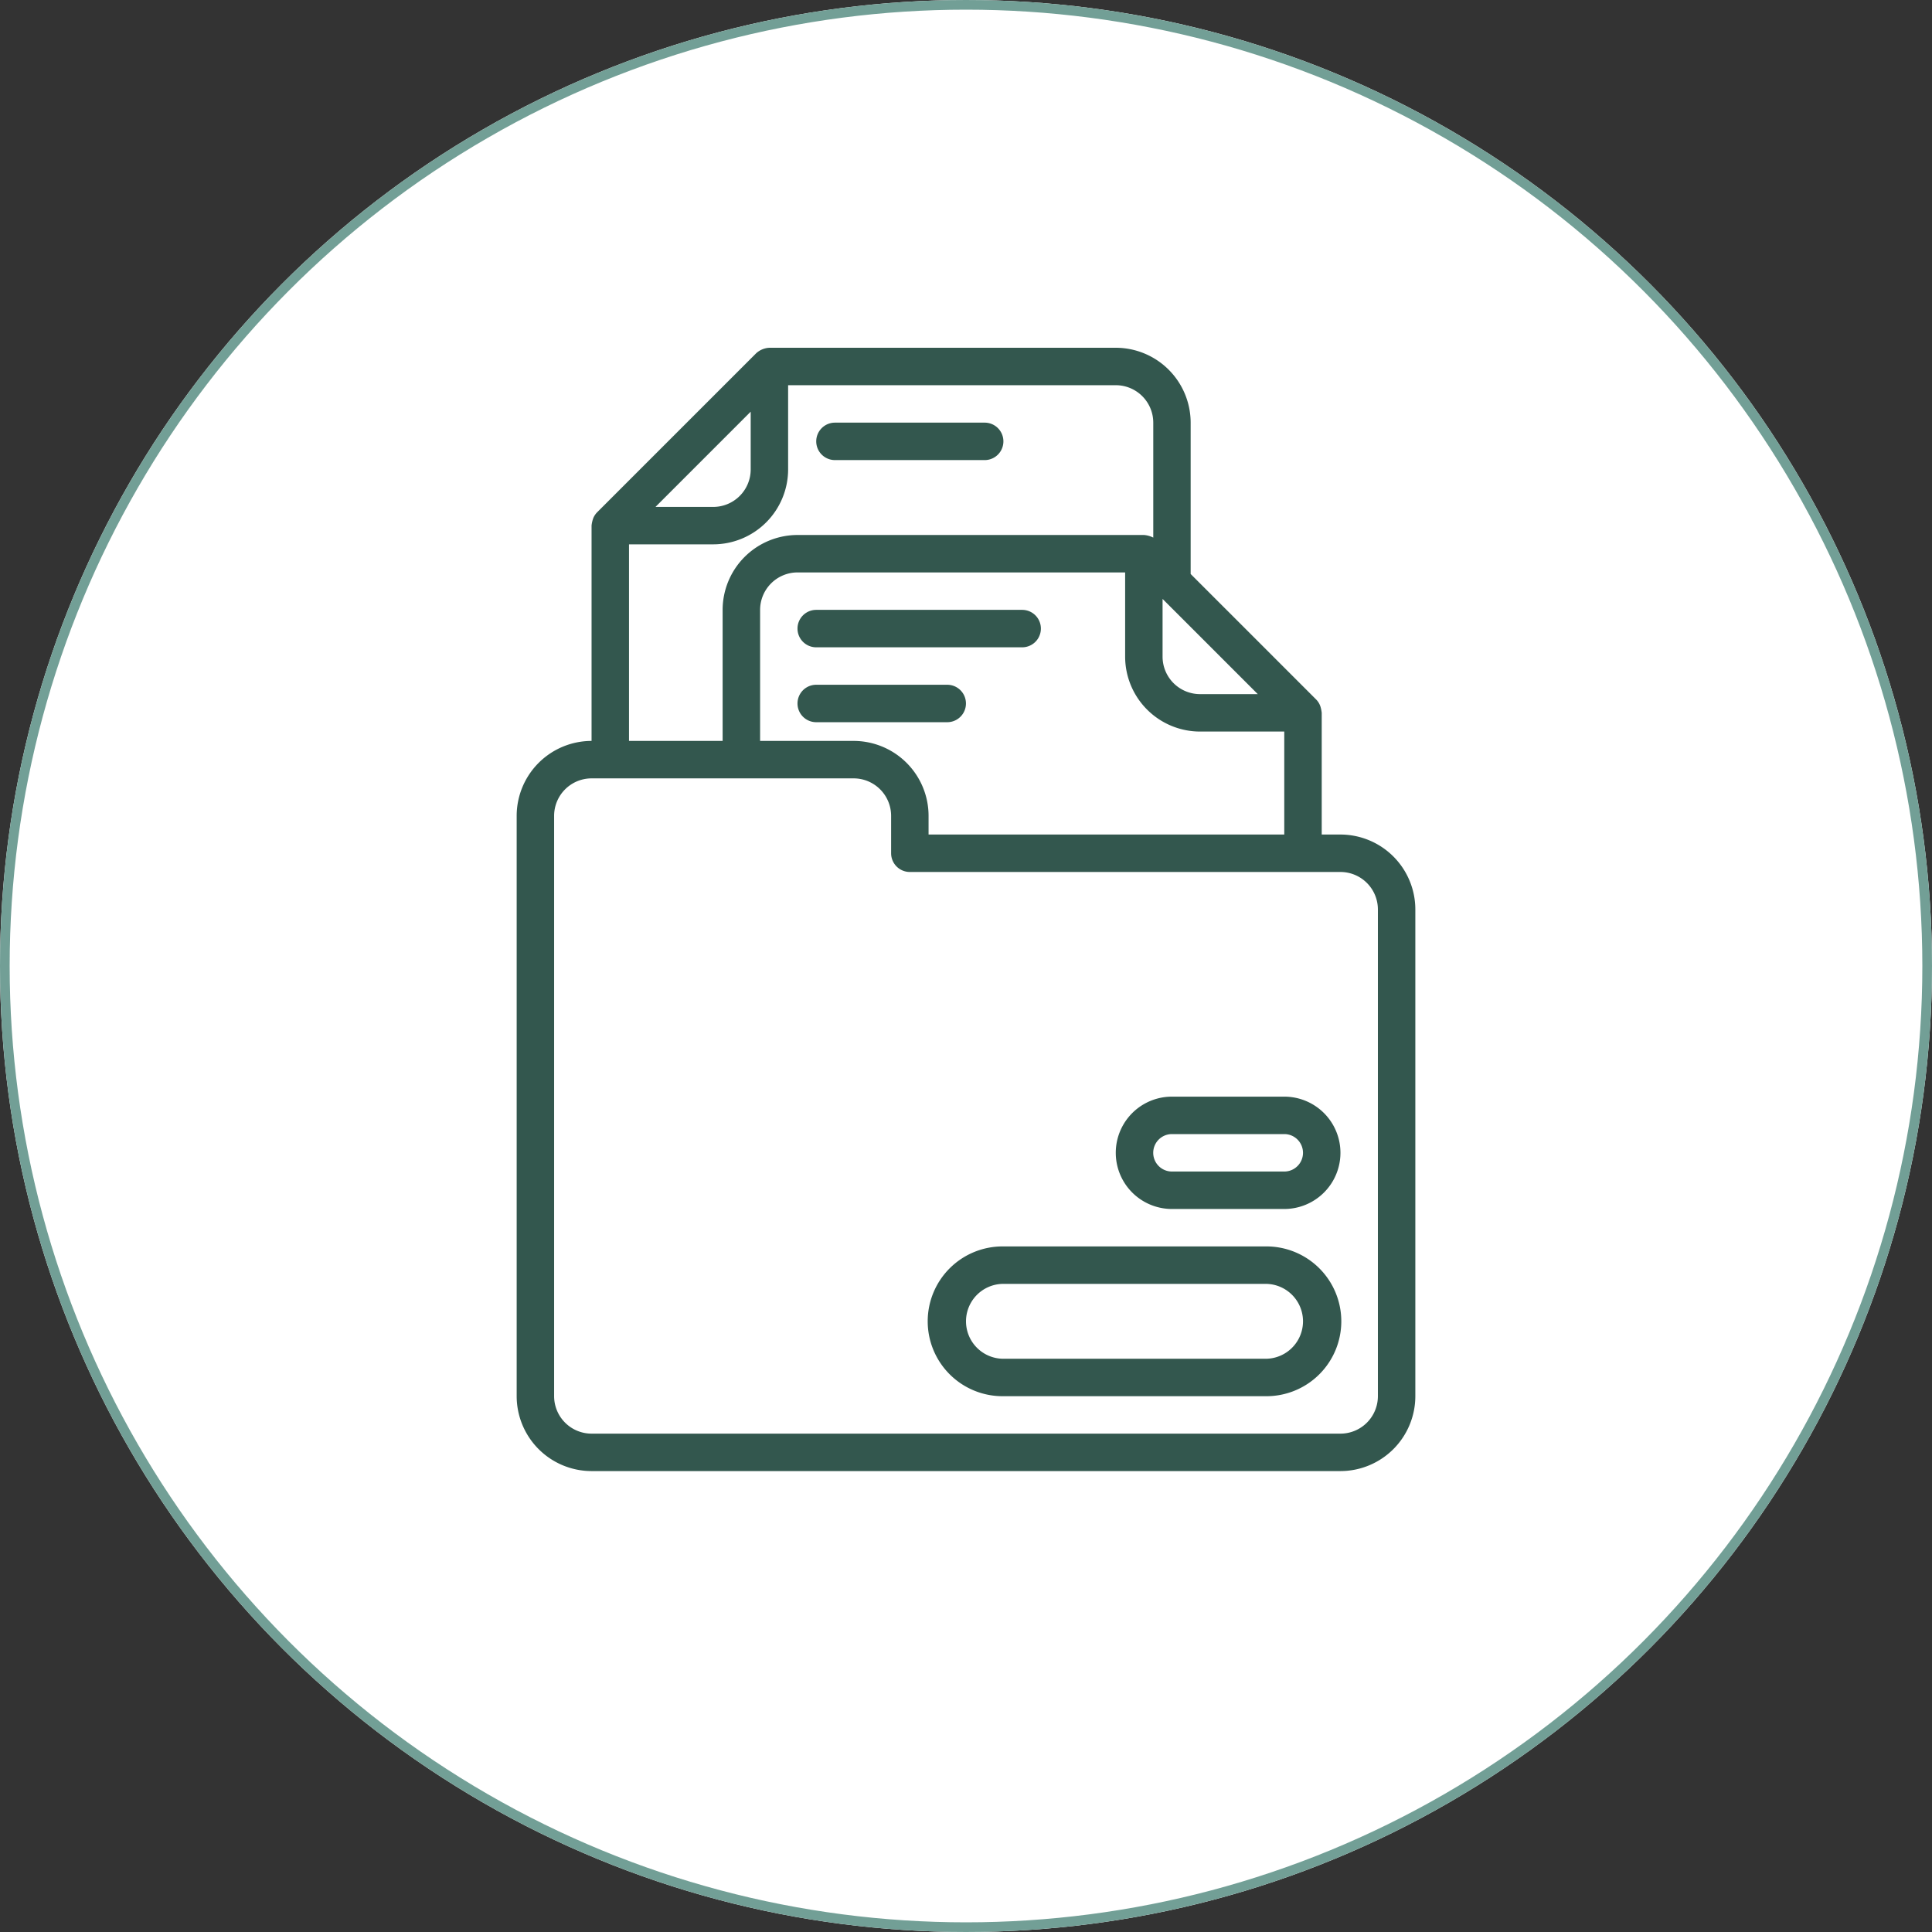 <svg id="office" xmlns="http://www.w3.org/2000/svg" width="200" height="200" viewBox="0 0 200 200">
  <rect x="0" y="0" width="200" height="200" fill="#333333" stroke="none"/>
  <g id="Ellipse_12" data-name="Ellipse 12" fill="#fff" stroke="#729f96" stroke-width="1">
    <circle cx="100" cy="100" r="100" stroke="none"/>
    <circle cx="100" cy="100" r="99.5" fill="none"/>
  </g>
  <g id="Group_4115" data-name="Group 4115" transform="translate(45.486 34)">
    <path id="Path_29512" data-name="Path 29512" d="M93.277,52.391H91.338v-12.6a3.6,3.6,0,0,0-.123-.62,1.842,1.842,0,0,0-.445-.751l-13-13V9.752A7.761,7.761,0,0,0,70.019,2H34.164a2.18,2.18,0,0,0-1.37.568L16.32,19.042a1.914,1.914,0,0,0-.379.567,3.1,3.1,0,0,0-.189.8V42.7A7.761,7.761,0,0,0,8,50.453v60.081a7.761,7.761,0,0,0,7.752,7.752H93.277a7.761,7.761,0,0,0,7.752-7.752V60.143A7.761,7.761,0,0,0,93.277,52.391Zm-42.638,0V50.453A7.761,7.761,0,0,0,42.886,42.7H33.2V29.133a3.881,3.881,0,0,1,3.876-3.876H70.988v8.721a7.761,7.761,0,0,0,7.752,7.752h8.721v10.66Zm28.1-14.536a3.881,3.881,0,0,1-3.876-3.876V28l9.857,9.857ZM32.226,8.617V14.6a3.881,3.881,0,0,1-3.876,3.876H22.369ZM19.629,22.35H28.35A7.761,7.761,0,0,0,36.1,14.6V5.876H70.019A3.881,3.881,0,0,1,73.9,9.752v11.9a2.558,2.558,0,0,0-.969-.27H37.072a7.761,7.761,0,0,0-7.752,7.752V42.7H19.629Zm77.524,88.184a3.881,3.881,0,0,1-3.876,3.876H15.752a3.881,3.881,0,0,1-3.876-3.876V50.453a3.881,3.881,0,0,1,3.876-3.876H42.886a3.881,3.881,0,0,1,3.876,3.876v3.876A1.938,1.938,0,0,0,48.7,56.267H93.277a3.881,3.881,0,0,1,3.876,3.876Z" transform="translate(0 0)" fill="#33574e"/>
    <path id="Path_29513" data-name="Path 29513" d="M64.886,50H37.753a7.753,7.753,0,1,0,0,15.505H64.886a7.753,7.753,0,1,0,0-15.505Zm0,11.629H37.753a3.876,3.876,0,1,1,0-7.753H64.886a3.876,3.876,0,1,1,0,7.753Z" transform="translate(20.638 45.029)" fill="#33574e"/>
    <path id="Path_29514" data-name="Path 29514" d="M57.443,42H45.814a5.814,5.814,0,1,0,0,11.629H57.443a5.814,5.814,0,1,0,0-11.629Zm0,7.752H45.814a1.938,1.938,0,1,1,0-3.876H57.443a1.938,1.938,0,1,1,0,3.876Z" transform="translate(30.019 37.524)" fill="#33574e"/>
    <path id="Path_29515" data-name="Path 29515" d="M46.257,16H24.938a1.938,1.938,0,1,0,0,3.876H46.257a1.938,1.938,0,1,0,0-3.876Z" transform="translate(14.071 13.133)" fill="#33574e"/>
    <path id="Path_29516" data-name="Path 29516" d="M38.5,20H24.938a1.938,1.938,0,1,0,0,3.876H38.5A1.938,1.938,0,1,0,38.5,20Z" transform="translate(14.071 16.886)" fill="#33574e"/>
    <path id="Path_29517" data-name="Path 29517" d="M25.938,9.876h15.5a1.938,1.938,0,1,0,0-3.876h-15.5a1.938,1.938,0,1,0,0,3.876Z" transform="translate(15.01 3.752)" fill="#33574e"/>
  </g>
</svg>

